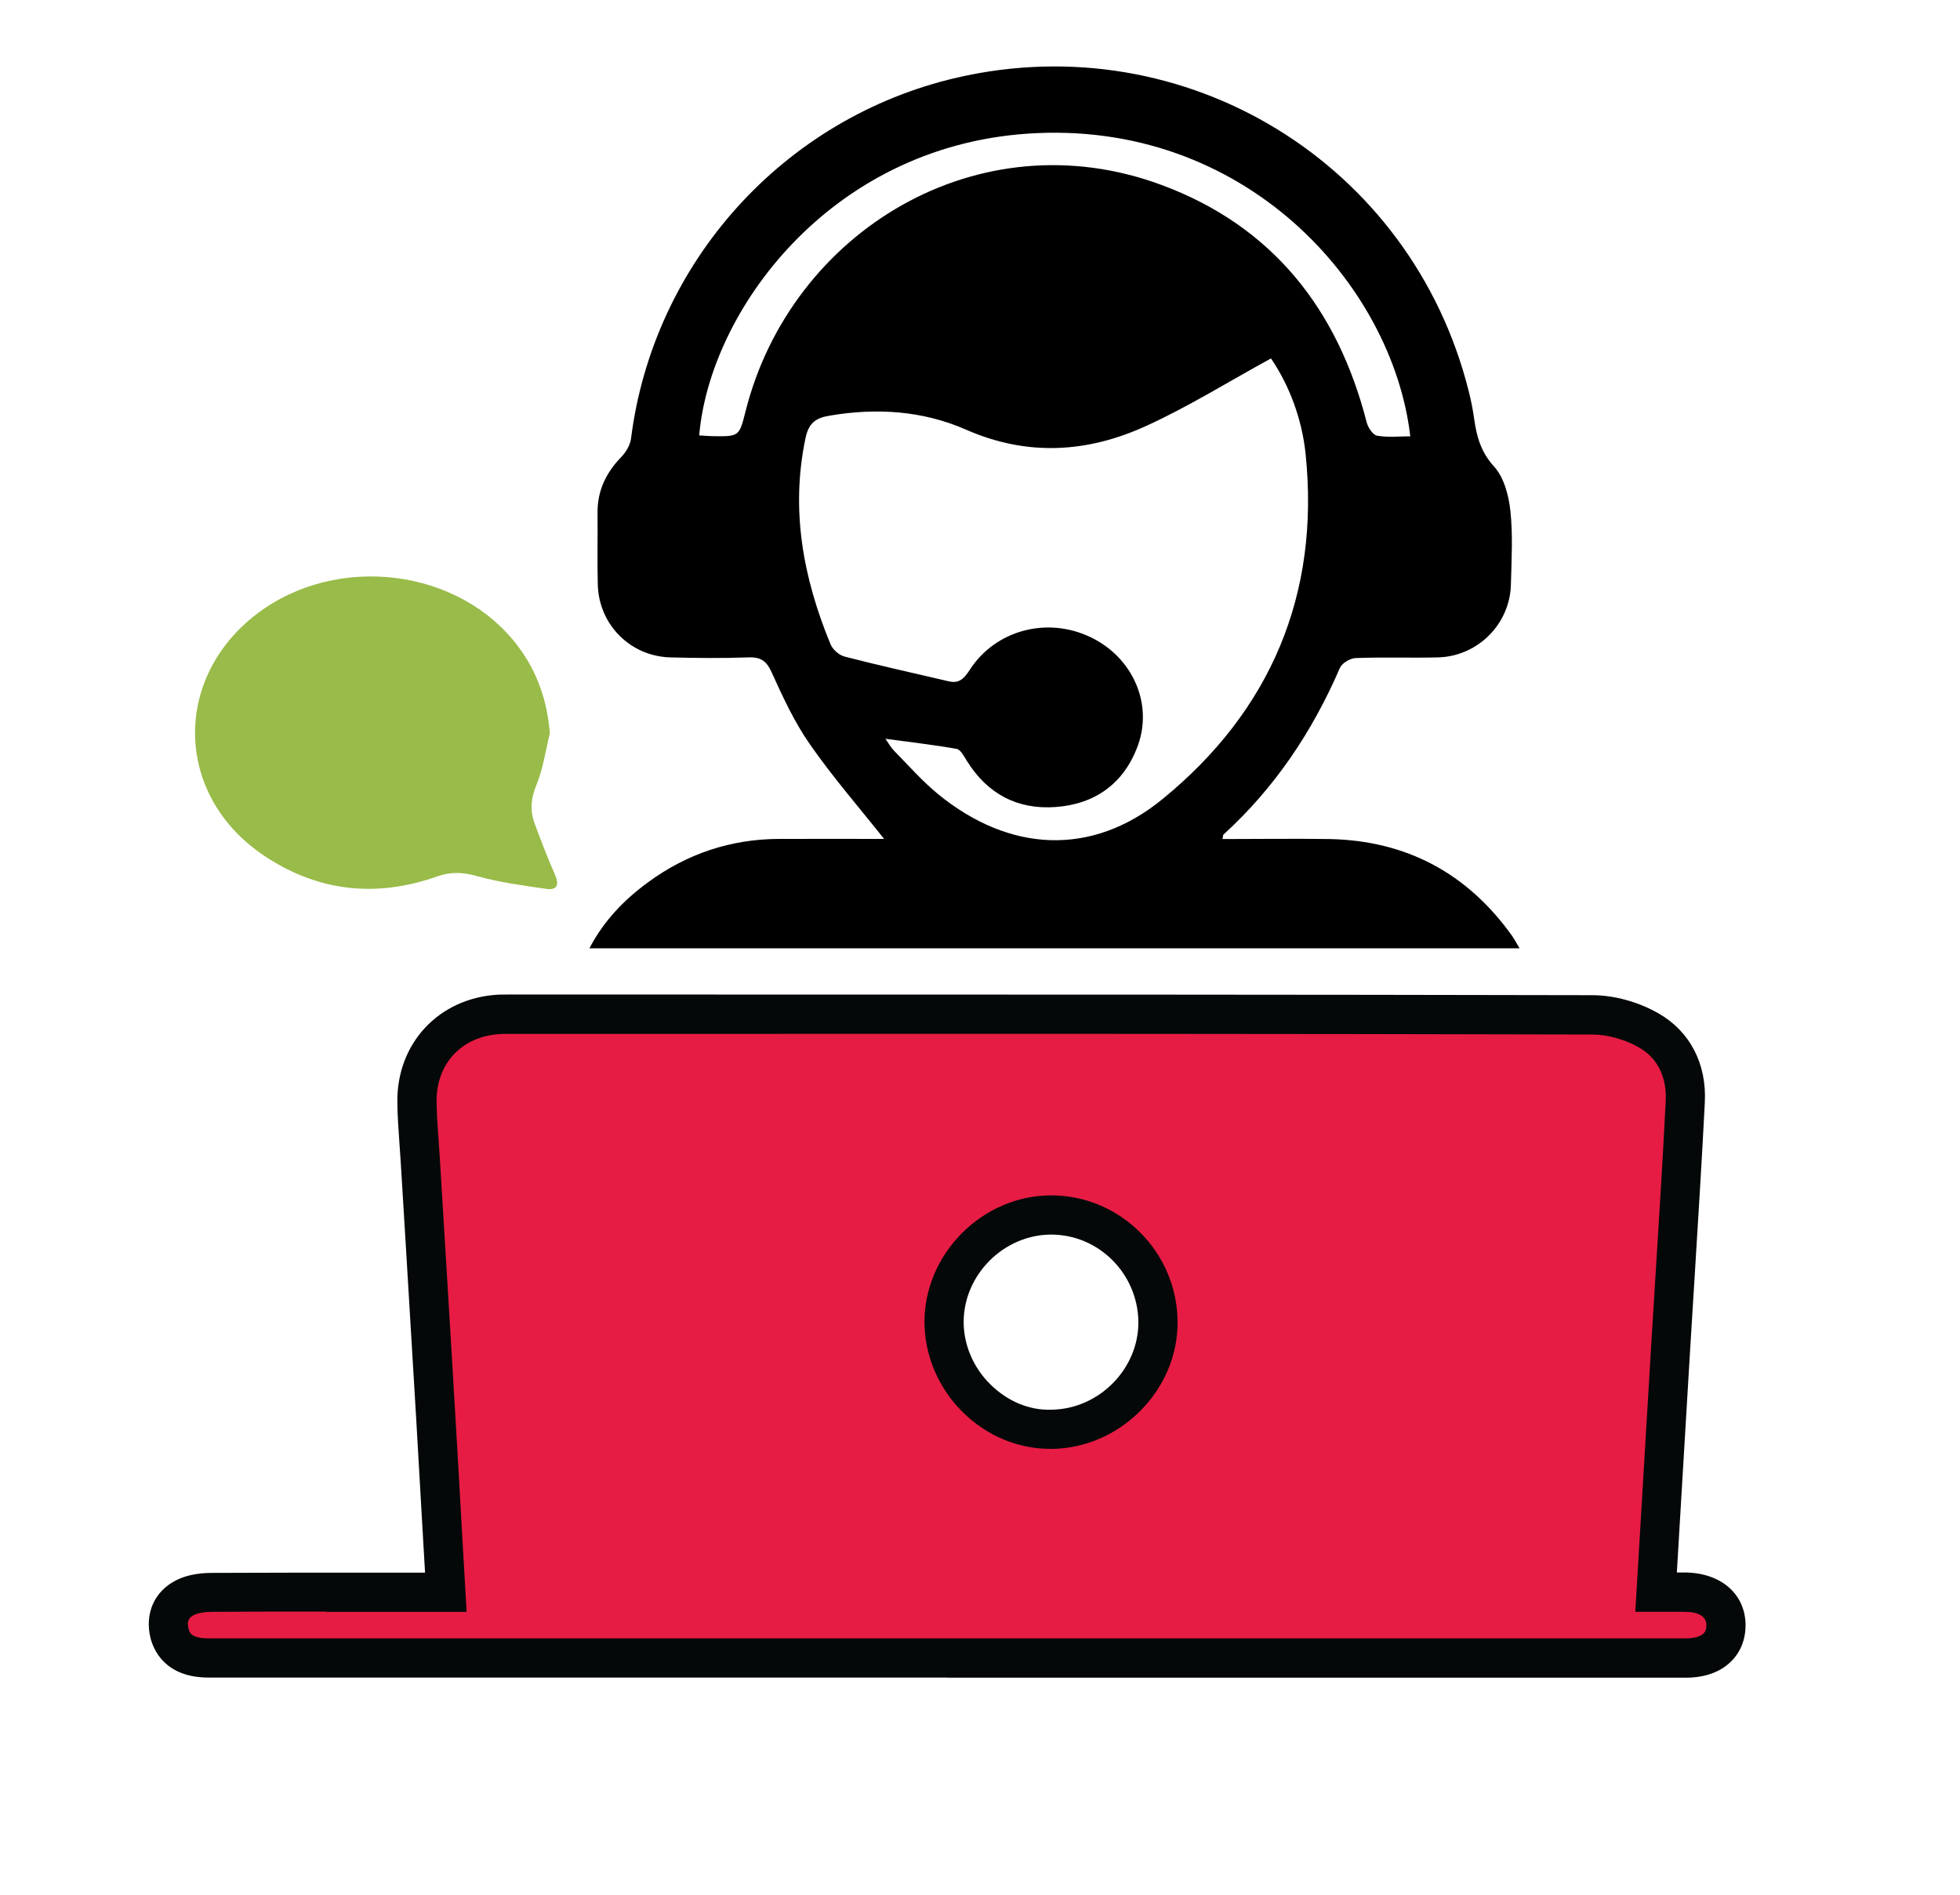 <?xml version="1.0" encoding="UTF-8"?>
<svg xmlns="http://www.w3.org/2000/svg" version="1.1" viewBox="0 0 150 145">
  <defs>
    <style>
      .cls-1 {
        fill: #040808;
      }

      .cls-2 {
        fill: #99bb49;
      }

      .cls-3 {
        fill: #e71c44;
      }
    </style>
  </defs>
  <!-- Generator: Adobe Illustrator 28.7.2, SVG Export Plug-In . SVG Version: 1.2.0 Build 154)  -->
  <g>
    <g id="Layer_1">
      <g>
        <g>
          <path class="cls-3" d="M34.12,121.84c-.26-4.6-.51-8.99-.77-13.39-.39-6.58-.79-13.16-1.19-19.74-.09-1.45-.22-2.9-.25-4.36-.06-3.74,2.55-6.52,6.29-6.74.26-.01.51-.01.77-.01,27.63,0,55.25-.02,82.88.05,1.46,0,3.07.47,4.34,1.2,1.98,1.14,2.9,3.15,2.78,5.45-.32,6.28-.74,12.56-1.12,18.84-.37,6.15-.73,12.3-1.11,18.69.77,0,1.52-.01,2.26,0,1.91.03,3.08,1,3.09,2.52,0,1.56-1.15,2.51-3.06,2.51-37.69,0-75.38,0-113.08,0-1.65,0-2.67-.62-2.98-1.88-.29-1.18.12-2.18,1.17-2.72.61-.32,1.39-.41,2.1-.41,5.44-.03,10.88-.02,16.32-.02h1.56ZM80.41,92.98c-4.44.02-8.16,3.75-8.16,8.19,0,4.49,3.83,8.28,8.28,8.21,4.47-.07,8.15-3.83,8.09-8.26-.06-4.48-3.77-8.16-8.21-8.14Z"/>
          <path class="cls-1" d="M72.5,128.38c-18.85,0-37.69,0-56.54,0-3.33,0-4.21-2.12-4.44-3.02-.46-1.86.28-3.56,1.93-4.41.73-.38,1.67-.58,2.78-.58,4.17-.02,8.35-.02,12.52-.02h3.78s-.15-2.56-.15-2.56c-.18-3.12-.35-6.18-.53-9.24-.26-4.39-.53-8.79-.79-13.18l-.4-6.56c-.03-.43-.06-.86-.09-1.3-.07-1.02-.15-2.07-.16-3.13-.07-4.52,3.16-8,7.7-8.26.25-.01.5-.01.75-.01h14.55c22.43,0,45.62,0,68.44.05,1.69,0,3.54.51,5.09,1.4,2.4,1.38,3.69,3.86,3.53,6.83-.22,4.35-.5,8.76-.76,13.03-.12,1.94-.24,3.88-.36,5.82l-1.02,17.1c.23,0,.46,0,.69,0,2.72.05,4.55,1.66,4.57,4.02,0,1.09-.37,2.04-1.08,2.76-.82.83-2.03,1.27-3.48,1.27-18.85,0-37.69,0-56.54,0ZM24.95,123.33c-2.9,0-5.8,0-8.7.02-.83,0-1.24.16-1.42.25-.28.15-.57.36-.4,1.04.06.26.18.74,1.52.74,37.69,0,75.38,0,113.08,0,.62,0,1.11-.14,1.35-.38.09-.09.21-.25.21-.62,0-.67-.55-1.01-1.62-1.03-.5,0-1,0-1.5,0h-2.32s1.21-20.28,1.21-20.28c.12-1.94.24-3.89.36-5.83.27-4.26.54-8.67.76-13,.05-1.05-.14-2.98-2.03-4.07-1.09-.63-2.44-1-3.6-1-22.81-.06-46-.06-68.43-.05h-14.56c-.19,0-.38,0-.57.01-2.96.17-4.92,2.27-4.88,5.22.02.98.08,1.94.16,2.97.03.44.06.88.09,1.33l.4,6.55c.27,4.39.53,8.79.79,13.18.18,3.06.36,6.12.53,9.24l.33,5.73h-6.96c-1.27,0-2.54,0-3.8,0ZM80.4,110.88c-2.49,0-4.87-.99-6.71-2.8-1.87-1.84-2.94-4.36-2.94-6.91,0-5.23,4.43-9.67,9.66-9.69h.04c5.27,0,9.61,4.31,9.67,9.62.07,5.21-4.32,9.69-9.57,9.78-.05,0-.1,0-.16,0ZM80.45,94.48h-.03c-3.61.02-6.67,3.08-6.67,6.69,0,1.75.74,3.49,2.04,4.77,1.3,1.28,2.96,2.01,4.71,1.94,3.63-.06,6.66-3.15,6.62-6.74-.05-3.68-3.04-6.66-6.67-6.66Z"/>
        </g>
        <path d="M93.55,64.21c2.75,0,5.48-.04,8.2,0,5.88.12,10.53,2.61,13.95,7.38.19.27.35.57.59.98H45.11c1.09-2.09,2.64-3.7,4.47-5.04,2.98-2.19,6.34-3.32,10.05-3.33,2.72-.01,5.44,0,8.03,0-1.92-2.42-3.93-4.73-5.67-7.23-1.19-1.7-2.08-3.63-2.94-5.53-.41-.9-.86-1.17-1.81-1.13-1.97.07-3.94.05-5.91,0-3.07-.07-5.5-2.49-5.58-5.57-.05-1.84,0-3.68-.02-5.52-.01-1.68.66-3.05,1.81-4.24.36-.37.68-.9.75-1.4,1.7-13.49,11.69-24.58,24.95-27.64,17.49-4.03,34.79,6.56,39.16,23.99.18.7.32,1.42.42,2.13.19,1.35.51,2.53,1.52,3.64.76.83,1.12,2.21,1.25,3.38.2,1.86.09,3.76.04,5.65-.07,3.04-2.55,5.51-5.6,5.58-2.1.05-4.2-.03-6.29.05-.42.02-1.04.39-1.2.76-2.1,4.86-4.97,9.16-8.9,12.74-.05.04-.04.15-.08.35ZM67.75,56.52c.28.4.44.7.67.93,1.11,1.13,2.16,2.33,3.38,3.33,5.44,4.44,11.74,4.81,17.17.37,8.28-6.76,12.05-15.67,10.95-26.4-.28-2.71-1.26-5.28-2.65-7.32-3.26,1.78-6.31,3.69-9.56,5.17-4.49,2.05-9.09,2.34-13.78.28-3.32-1.46-6.86-1.68-10.45-1.07-1.04.17-1.59.56-1.83,1.7-1.16,5.49-.19,10.71,1.91,15.79.17.41.66.84,1.09.95,2.64.68,5.3,1.27,7.96,1.89.81.19,1.18-.23,1.6-.87,1.98-3.07,5.95-4.11,9.29-2.49,3.18,1.54,4.75,5.07,3.58,8.28-1.06,2.9-3.27,4.48-6.3,4.7-2.93.21-5.22-1.01-6.79-3.54-.21-.34-.47-.85-.78-.91-1.74-.31-3.51-.51-5.43-.77ZM53.51,33.32c.34.02.67.05,1.01.06,2.08.03,2.05.02,2.55-1.95,3.48-13.72,17.82-22.48,31.84-17.27,8.46,3.14,13.46,9.49,15.68,18.15.1.4.47.97.79,1.03.82.15,1.69.05,2.55.05-1.35-11.61-12.69-24.31-29.32-23.16-15.18,1.05-24.3,13.63-25.1,23.1Z"/>
        <path class="cls-2" d="M42.08,56.12c-.33,1.32-.51,2.69-1.02,3.93-.43,1.03-.51,1.96-.15,2.96.49,1.32.99,2.63,1.56,3.92.35.79.17,1.22-.69,1.09-1.77-.26-3.55-.49-5.26-.97-1.08-.3-1.98-.36-3.06.02-4.74,1.68-9.28,1.15-13.43-1.71-6.67-4.61-6.81-13.48-.36-18.39,6.14-4.66,15.54-3.48,20.01,2.54,1.45,1.94,2.2,4.13,2.4,6.61Z"/>
      </g>
    </g>
  </g>
</svg>